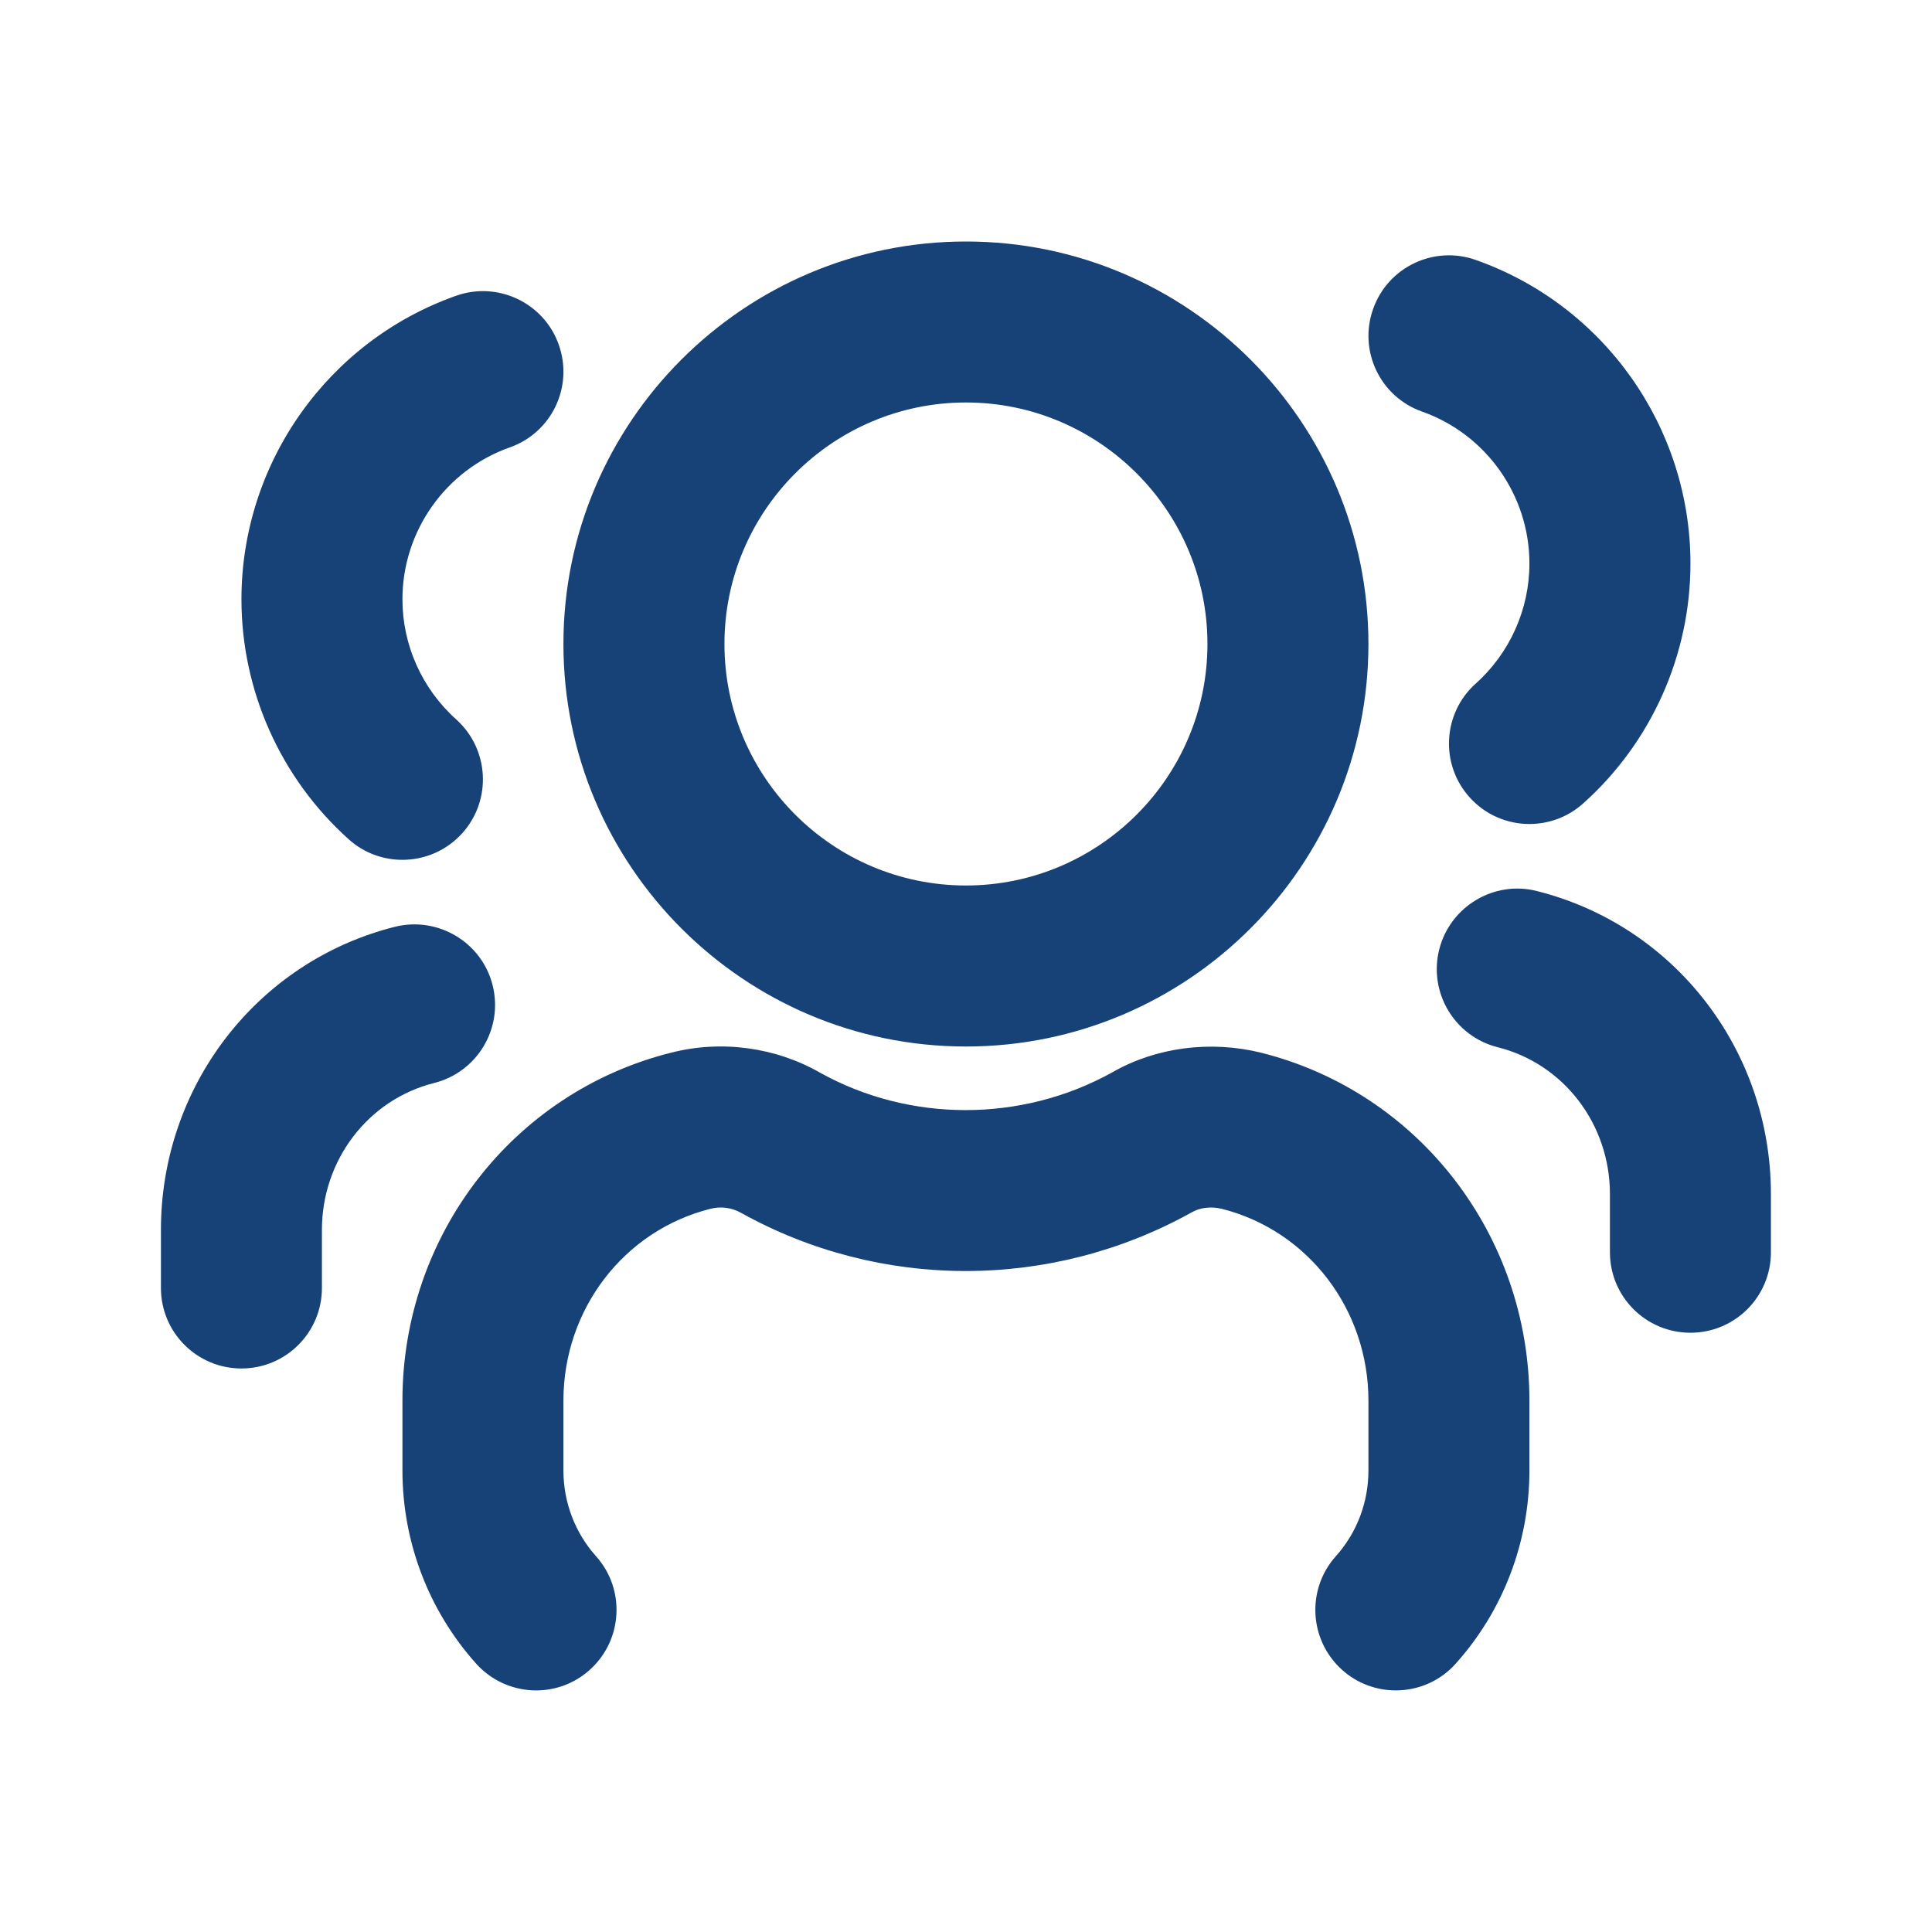 <svg width="40" height="40" viewBox="0 0 40 40" fill="none" xmlns="http://www.w3.org/2000/svg">
<path d="M19.999 21.667C24.594 21.667 28.332 17.928 28.332 13.333C28.332 8.738 24.594 5 19.999 5C15.404 5 11.665 8.738 11.665 13.333C11.665 17.928 15.404 21.667 19.999 21.667ZM19.999 8.333C22.755 8.333 24.999 10.577 24.999 13.333C24.999 16.09 22.755 18.333 19.999 18.333C17.242 18.333 14.999 16.09 14.999 13.333C14.999 10.577 17.242 8.333 19.999 8.333ZM31.665 29V30.443C31.665 31.925 31.124 33.345 30.14 34.443C29.812 34.812 29.355 34.998 28.899 34.998C28.502 34.998 28.104 34.858 27.787 34.573C27.102 33.958 27.044 32.905 27.657 32.22C28.094 31.733 28.332 31.102 28.332 30.443V29C28.332 27.11 27.082 25.477 25.294 25.027C25.075 24.975 24.85 24.998 24.67 25.102C21.757 26.723 18.222 26.712 15.347 25.113C15.149 25 14.92 24.972 14.709 25.027C12.915 25.477 11.665 27.11 11.665 29V30.443C11.665 31.103 11.905 31.733 12.34 32.22C12.954 32.905 12.895 33.958 12.21 34.573C11.527 35.187 10.475 35.13 9.857 34.443C8.874 33.345 8.332 31.923 8.332 30.443V29C8.332 25.578 10.619 22.615 13.894 21.795C14.934 21.527 16.062 21.682 16.984 22.212C18.832 23.237 21.144 23.248 23.032 22.2C23.937 21.68 25.067 21.537 26.109 21.795C29.379 22.615 31.665 25.58 31.665 29ZM28.429 6.397C28.734 5.528 29.69 5.075 30.554 5.382C33.214 6.32 34.999 8.847 34.999 11.667C34.999 13.562 34.189 15.373 32.777 16.635C32.46 16.92 32.06 17.06 31.665 17.06C31.209 17.06 30.752 16.873 30.424 16.505C29.81 15.82 29.869 14.765 30.554 14.152C31.26 13.52 31.665 12.613 31.665 11.667C31.665 10.257 30.772 8.993 29.444 8.522C28.575 8.217 28.12 7.263 28.429 6.397ZM36.665 24.723V25.927C36.665 26.848 35.92 27.593 34.999 27.593C34.077 27.593 33.332 26.848 33.332 25.927V24.723C33.332 23.277 32.377 22.025 31.009 21.682C30.115 21.457 29.574 20.552 29.797 19.66C30.022 18.765 30.935 18.222 31.819 18.448C34.674 19.165 36.665 21.745 36.665 24.723ZM7.22 17.377C5.809 16.112 4.999 14.3 4.999 12.408C4.999 9.59 6.785 7.062 9.444 6.123C10.307 5.817 11.264 6.27 11.569 7.138C11.877 8.007 11.422 8.958 10.554 9.263C9.225 9.733 8.332 10.998 8.332 12.408C8.332 13.355 8.737 14.26 9.444 14.893C10.129 15.508 10.187 16.562 9.574 17.247C9.244 17.615 8.789 17.802 8.33 17.802C7.935 17.802 7.537 17.662 7.22 17.377ZM8.99 22.422C7.622 22.765 6.665 24.017 6.665 25.463V26.667C6.665 27.588 5.919 28.333 4.999 28.333C4.079 28.333 3.332 27.588 3.332 26.667V25.463C3.332 22.487 5.324 19.905 8.177 19.188C9.065 18.967 9.975 19.505 10.199 20.398C10.424 21.292 9.882 22.197 8.99 22.422Z" fill="#174278"/>
</svg>
